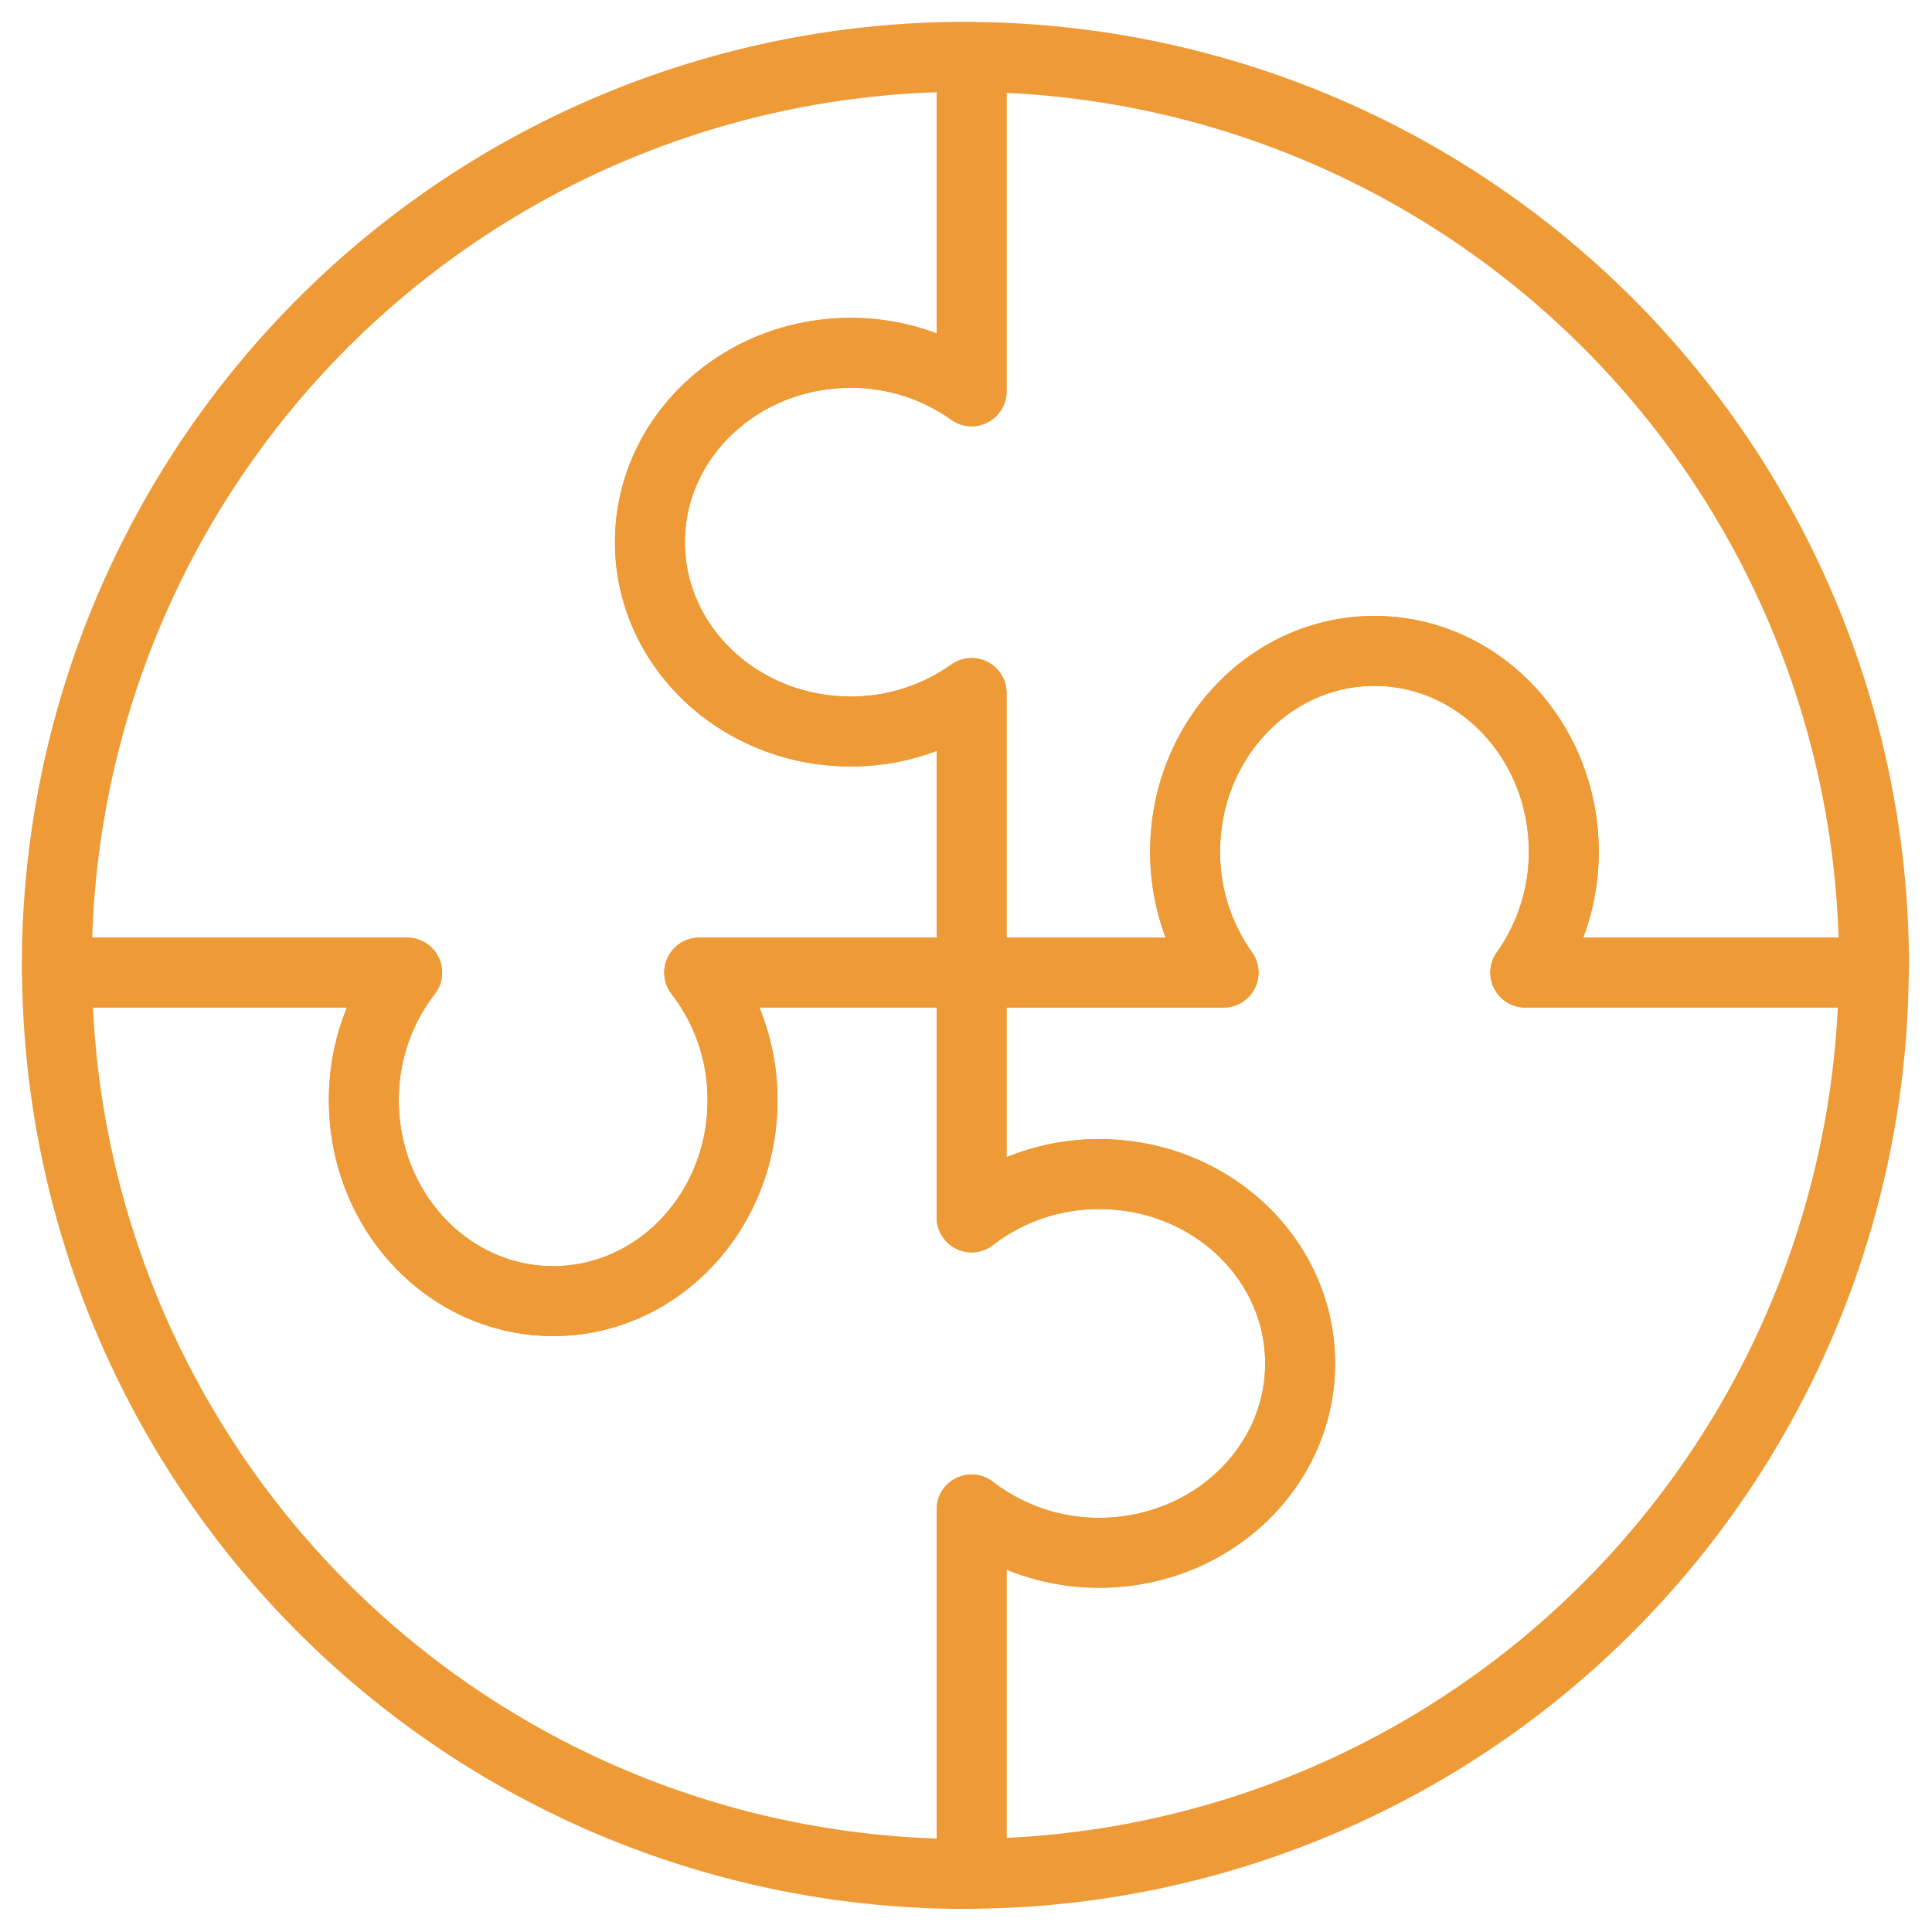 <svg id="Layer_1" data-name="Layer 1" xmlns="http://www.w3.org/2000/svg" width="170" height="170" viewBox="0 0 170 170"><defs><style>.cls-1{fill:none;stroke:#ee9a36;stroke-linecap:round;stroke-linejoin:round;stroke-width:6.153px;}</style></defs><title>icon-integrate -orange</title><path class="cls-1" d="M96.736,136.629c9.756,0,17.664-7.458,17.664-16.658s-7.908-16.659-17.664-16.659a18.253,18.253,0,0,0-11.243,3.809V85.579H61.524a18.244,18.244,0,0,1,3.81,11.242c0,9.756-7.459,17.665-16.659,17.665s-16.659-7.909-16.659-17.665a18.244,18.244,0,0,1,3.81-11.242H5.016a79.936,79.936,0,0,0,79.93,79.312c.183,0,.364-.013.547-.014V132.82A18.253,18.253,0,0,0,96.736,136.629Z"/><path class="cls-1" d="M32.016,96.821c0,9.756,7.459,17.665,16.659,17.665s16.659-7.909,16.659-17.665a18.244,18.244,0,0,0-3.81-11.242H85.493v-24.6a18.259,18.259,0,0,1-10.639,3.383c-9.756,0-17.664-7.458-17.664-16.658S65.1,31.049,74.854,31.049a18.259,18.259,0,0,1,10.639,3.383V5.013c-.183,0-.364-.014-.547-.014A79.946,79.946,0,0,0,5,84.945c0,.213.014.422.016.634h30.81A18.244,18.244,0,0,0,32.016,96.821Z"/><path class="cls-1" d="M137.6,74.939c0-9.755-7.458-17.664-16.658-17.664S104.28,65.184,104.28,74.939a18.263,18.263,0,0,0,3.383,10.64H85.493v21.542a18.253,18.253,0,0,1,11.243-3.809c9.756,0,17.664,7.458,17.664,16.659s-7.908,16.658-17.664,16.658a18.253,18.253,0,0,1-11.243-3.809v32.057a79.929,79.929,0,0,0,79.382-79.3H134.213A18.263,18.263,0,0,0,137.6,74.939Z"/><path class="cls-1" d="M85.493,5.013V34.432a18.259,18.259,0,0,0-10.639-3.383c-9.756,0-17.664,7.458-17.664,16.659S65.1,64.366,74.854,64.366a18.259,18.259,0,0,0,10.639-3.383v24.6h22.17a18.263,18.263,0,0,1-3.383-10.64c0-9.755,7.458-17.664,16.658-17.664S137.6,65.184,137.6,74.939a18.263,18.263,0,0,1-3.383,10.64h30.662c0-.212.017-.421.017-.634A79.939,79.939,0,0,0,85.493,5.013Z"/></svg>